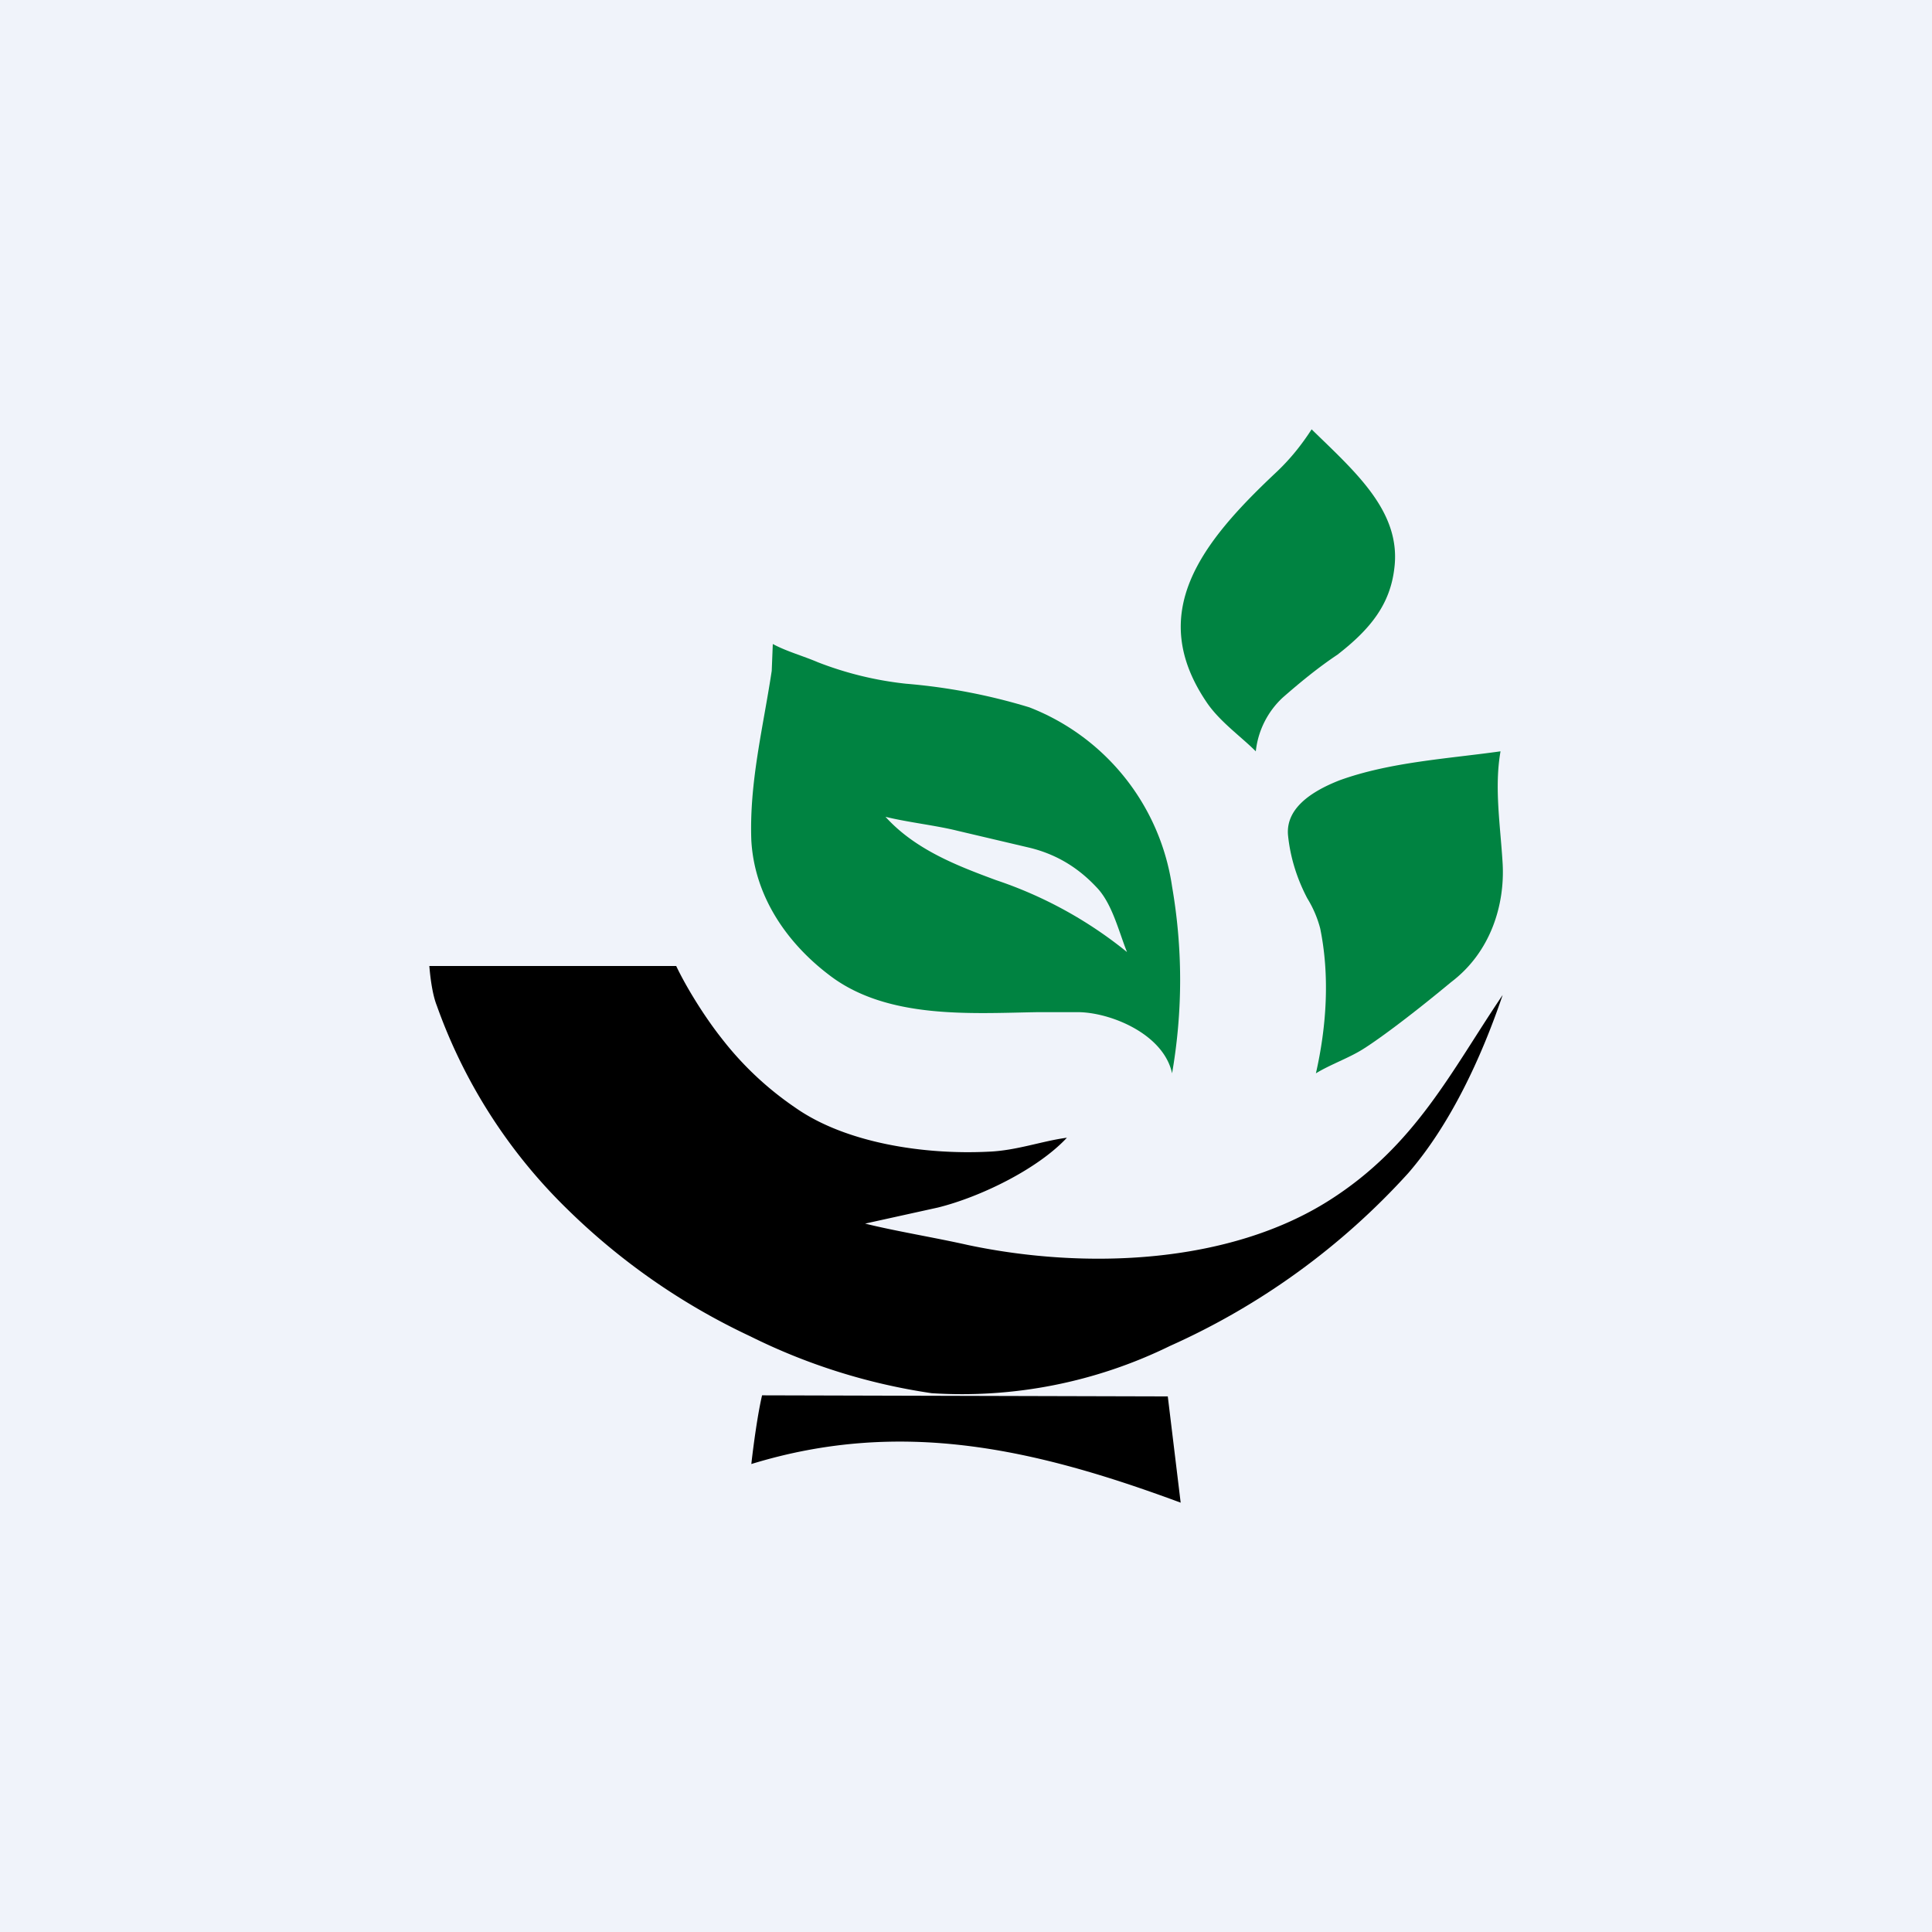 <!-- by TradingView --><svg width="18" height="18" viewBox="0 0 18 18" xmlns="http://www.w3.org/2000/svg"><path fill="#F0F3FA" d="M0 0h18v18H0z"/><path d="M11.95 6.5a.8.8 0 0 0-.25.5c-.14-.14-.34-.28-.46-.46-.56-.83-.05-1.48.64-2.13.14-.13.25-.27.34-.41.41.4.84.77.77 1.3-.04.33-.22.56-.53.8-.18.12-.35.26-.51.4ZM14 8.05c.02.38-.11.82-.48 1.1-.41.34-.7.55-.83.63-.13.08-.3.14-.43.22.1-.44.13-.91.04-1.35a1.03 1.03 0 0 0-.12-.28c-.1-.19-.16-.39-.18-.59-.02-.24.2-.4.48-.51.47-.17 1-.2 1.5-.27-.06.34 0 .7.02 1.05Z" fill="#008341"/><path d="M8.06 11.4c.28.07.65.13.96.2 1.09.23 2.43.18 3.37-.42.8-.51 1.13-1.2 1.61-1.91-.2.59-.49 1.21-.88 1.66a6.67 6.67 0 0 1-2.22 1.61 4.4 4.4 0 0 1-2.22.44 5.62 5.62 0 0 1-1.69-.53c-.64-.3-1.21-.7-1.7-1.18a4.97 4.97 0 0 1-1.22-1.9c-.04-.1-.06-.25-.07-.37h2.3c.1.21.27.48.42.67a3 3 0 0 0 .69.65c.47.33 1.2.44 1.8.41.26-.01.5-.1.73-.13-.27.29-.8.55-1.2.65l-.68.15ZM7 13.64c.02-.18.06-.47.1-.64l3.78.01.12.99c-1.35-.5-2.6-.79-4-.36Z"/><path fill-rule="evenodd" d="M10.04 9.43c.3 0 .8.2.88.57.1-.58.1-1.16 0-1.74a2.12 2.12 0 0 0-1.33-1.67 5.5 5.5 0 0 0-1.15-.22 3.2 3.2 0 0 1-.82-.2c-.14-.06-.29-.1-.42-.17l-.01.25c-.08.53-.21 1.04-.19 1.58.03.53.34.96.72 1.25.54.42 1.33.36 1.95.35h.37ZM9.28 8.2a3.9 3.9 0 0 1 1.22.67c-.08-.2-.14-.46-.29-.61-.17-.18-.37-.3-.61-.36l-.68-.16c-.2-.05-.47-.08-.67-.13.28.31.68.46 1.03.59Z" fill="#008341"/></svg>